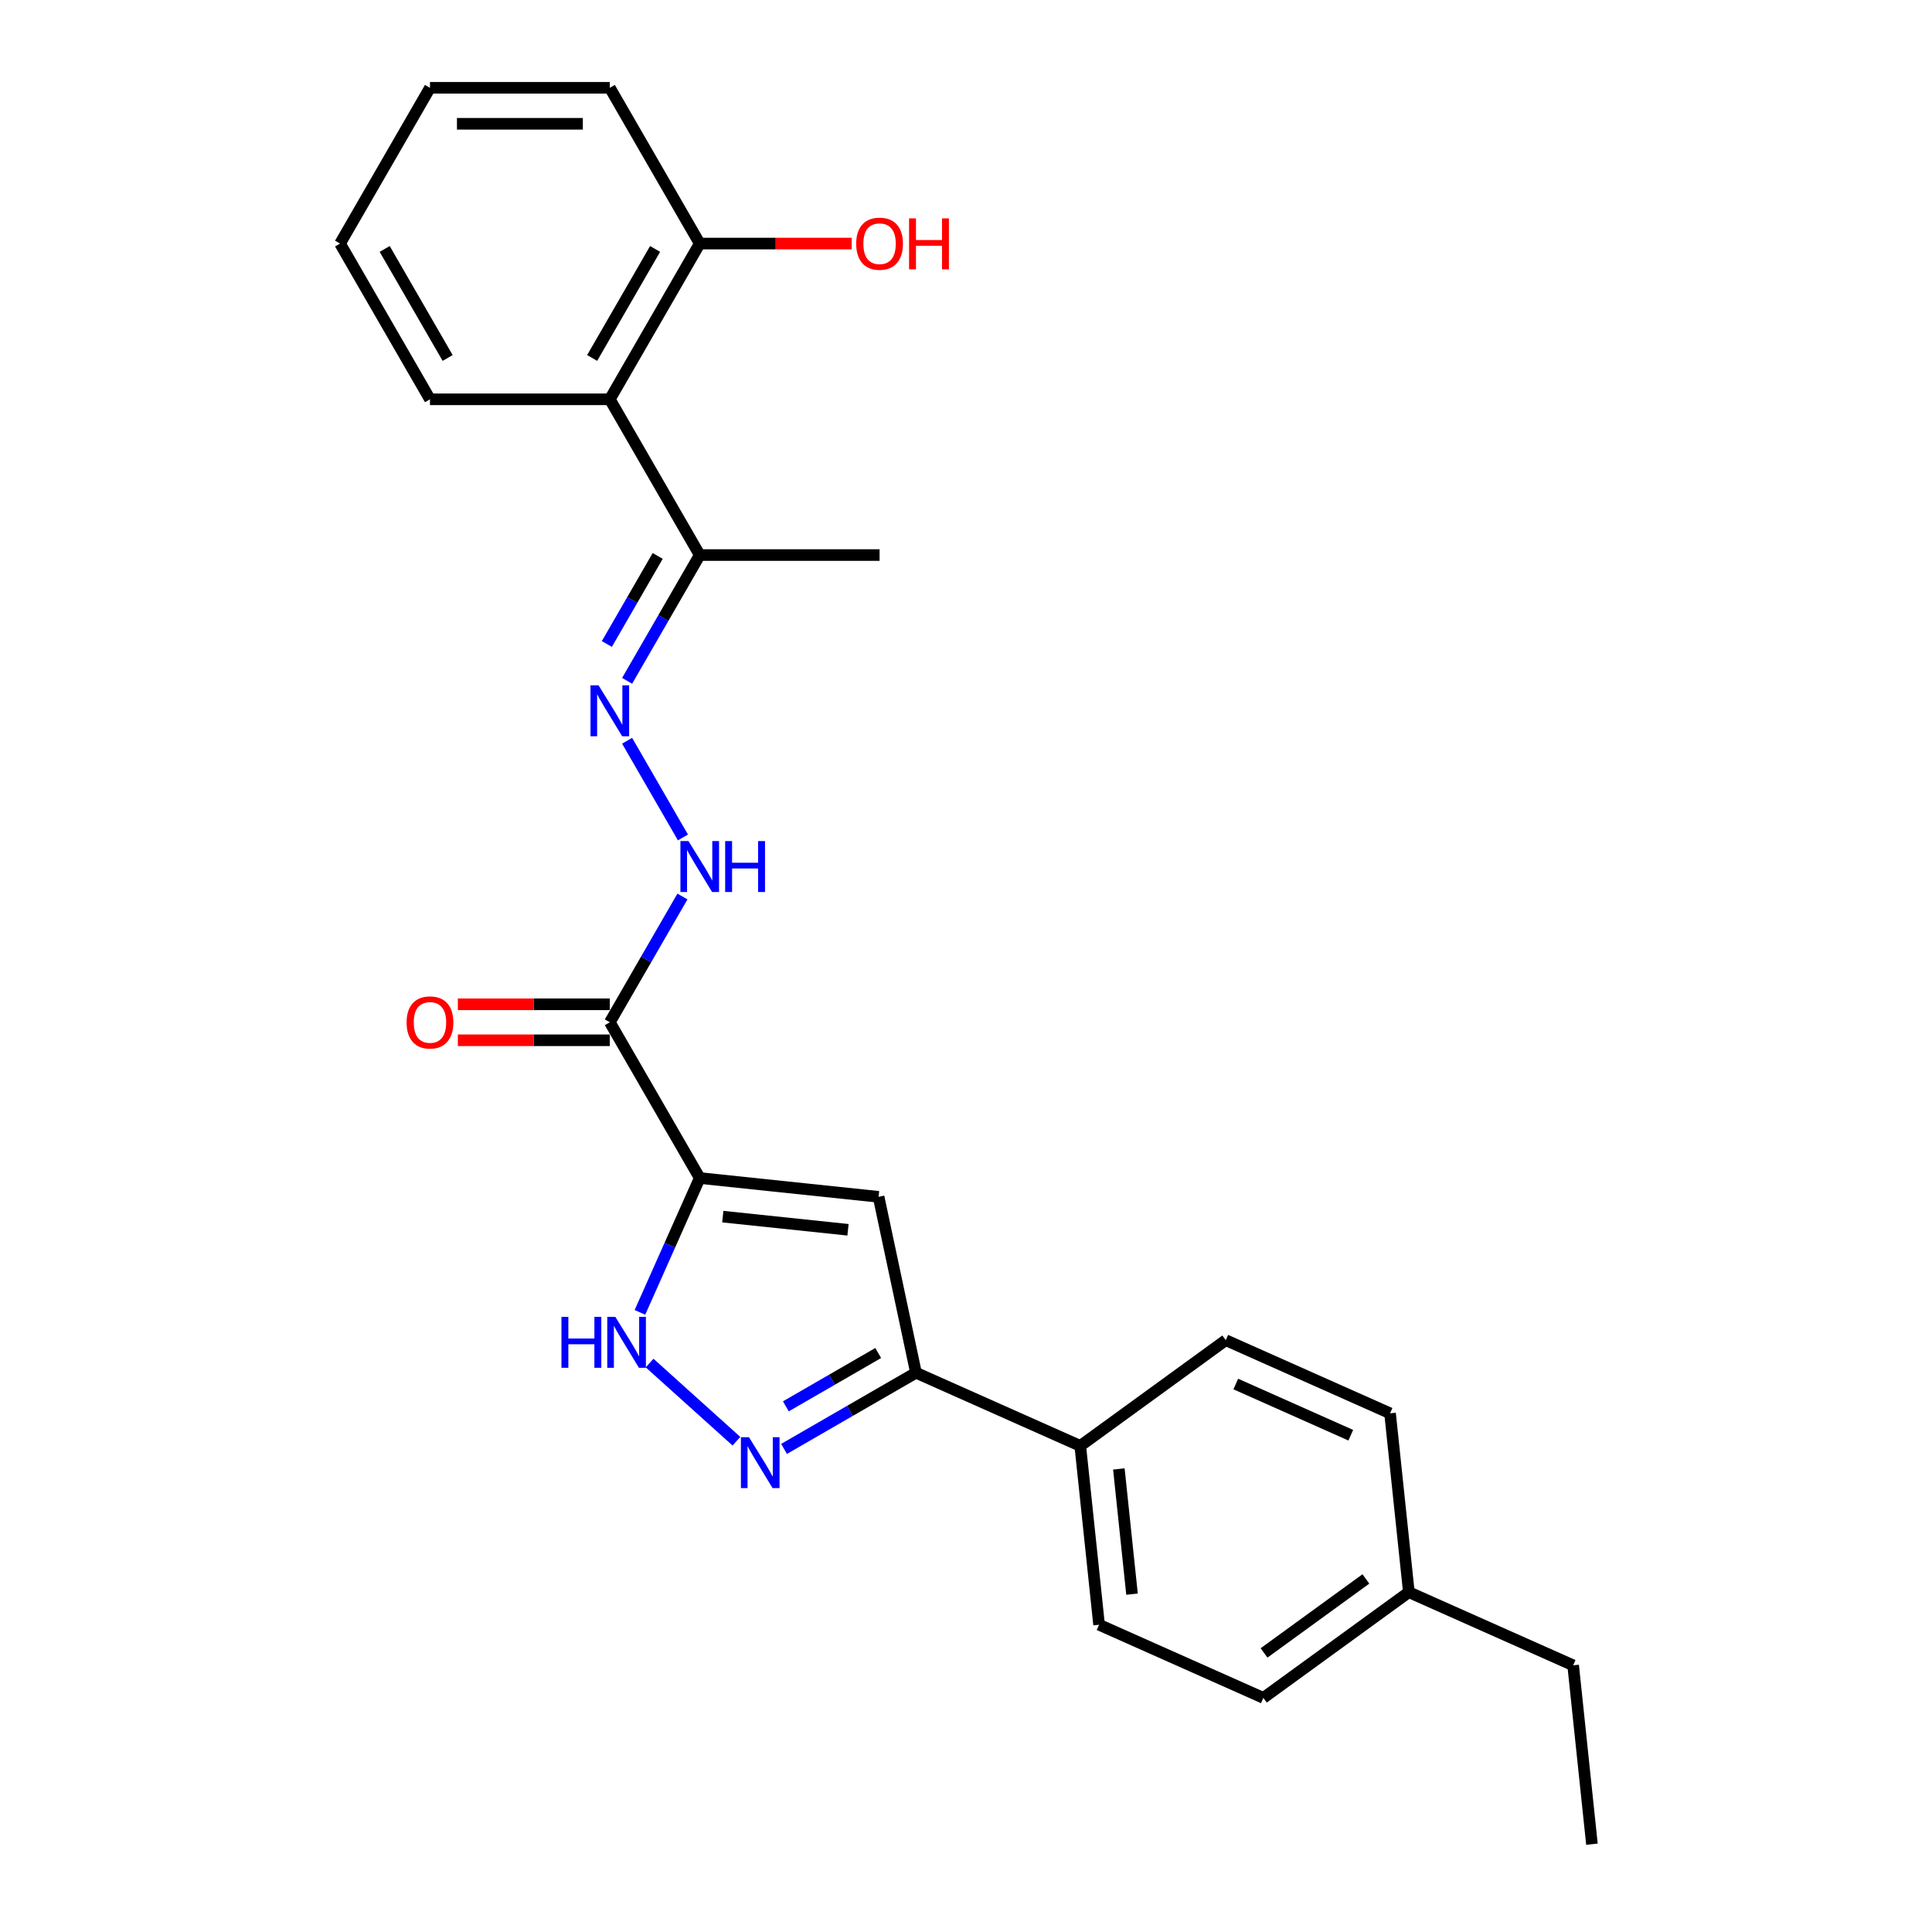 <?xml version='1.0' encoding='iso-8859-1'?>
<svg version='1.1' baseProfile='full'
              xmlns='http://www.w3.org/2000/svg'
                      xmlns:rdkit='http://www.rdkit.org/xml'
                      xmlns:xlink='http://www.w3.org/1999/xlink'
                  xml:space='preserve'
width='1000px' height='1000px' viewBox='0 0 1000 1000'>
<!-- END OF HEADER -->
<rect style='opacity:1.0;fill:#FFFFFF;stroke:none' width='1000' height='1000' x='0' y='0'> </rect>
<path class='bond-0' d='M 362.182,609.748 L 454.756,619.478' style='fill:none;fill-rule:evenodd;stroke:#000000;stroke-width:6px;stroke-linecap:butt;stroke-linejoin:miter;stroke-opacity:1' />
<path class='bond-0' d='M 374.122,629.722 L 438.924,636.533' style='fill:none;fill-rule:evenodd;stroke:#000000;stroke-width:6px;stroke-linecap:butt;stroke-linejoin:miter;stroke-opacity:1' />
<path class='bond-2' d='M 362.182,609.748 L 346.704,644.512' style='fill:none;fill-rule:evenodd;stroke:#000000;stroke-width:6px;stroke-linecap:butt;stroke-linejoin:miter;stroke-opacity:1' />
<path class='bond-2' d='M 346.704,644.512 L 331.226,679.277' style='fill:none;fill-rule:evenodd;stroke:#0000FF;stroke-width:6px;stroke-linecap:butt;stroke-linejoin:miter;stroke-opacity:1' />
<path class='bond-3' d='M 362.182,609.748 L 315.64,529.135' style='fill:none;fill-rule:evenodd;stroke:#000000;stroke-width:6px;stroke-linecap:butt;stroke-linejoin:miter;stroke-opacity:1' />
<path class='bond-4' d='M 454.756,619.478 L 474.11,710.528' style='fill:none;fill-rule:evenodd;stroke:#000000;stroke-width:6px;stroke-linecap:butt;stroke-linejoin:miter;stroke-opacity:1' />
<path class='bond-1' d='M 381.172,745.973 L 336.231,705.508' style='fill:none;fill-rule:evenodd;stroke:#0000FF;stroke-width:6px;stroke-linecap:butt;stroke-linejoin:miter;stroke-opacity:1' />
<path class='bond-25' d='M 405.821,749.955 L 439.965,730.241' style='fill:none;fill-rule:evenodd;stroke:#0000FF;stroke-width:6px;stroke-linecap:butt;stroke-linejoin:miter;stroke-opacity:1' />
<path class='bond-25' d='M 439.965,730.241 L 474.11,710.528' style='fill:none;fill-rule:evenodd;stroke:#000000;stroke-width:6px;stroke-linecap:butt;stroke-linejoin:miter;stroke-opacity:1' />
<path class='bond-25' d='M 406.756,727.918 L 430.657,714.119' style='fill:none;fill-rule:evenodd;stroke:#0000FF;stroke-width:6px;stroke-linecap:butt;stroke-linejoin:miter;stroke-opacity:1' />
<path class='bond-25' d='M 430.657,714.119 L 454.558,700.319' style='fill:none;fill-rule:evenodd;stroke:#000000;stroke-width:6px;stroke-linecap:butt;stroke-linejoin:miter;stroke-opacity:1' />
<path class='bond-6' d='M 315.64,529.135 L 334.434,496.582' style='fill:none;fill-rule:evenodd;stroke:#000000;stroke-width:6px;stroke-linecap:butt;stroke-linejoin:miter;stroke-opacity:1' />
<path class='bond-6' d='M 334.434,496.582 L 353.229,464.029' style='fill:none;fill-rule:evenodd;stroke:#0000FF;stroke-width:6px;stroke-linecap:butt;stroke-linejoin:miter;stroke-opacity:1' />
<path class='bond-10' d='M 315.64,519.826 L 276.312,519.826' style='fill:none;fill-rule:evenodd;stroke:#000000;stroke-width:6px;stroke-linecap:butt;stroke-linejoin:miter;stroke-opacity:1' />
<path class='bond-10' d='M 276.312,519.826 L 236.984,519.826' style='fill:none;fill-rule:evenodd;stroke:#FF0000;stroke-width:6px;stroke-linecap:butt;stroke-linejoin:miter;stroke-opacity:1' />
<path class='bond-10' d='M 315.64,538.443 L 276.312,538.443' style='fill:none;fill-rule:evenodd;stroke:#000000;stroke-width:6px;stroke-linecap:butt;stroke-linejoin:miter;stroke-opacity:1' />
<path class='bond-10' d='M 276.312,538.443 L 236.984,538.443' style='fill:none;fill-rule:evenodd;stroke:#FF0000;stroke-width:6px;stroke-linecap:butt;stroke-linejoin:miter;stroke-opacity:1' />
<path class='bond-9' d='M 474.11,710.528 L 559.146,748.389' style='fill:none;fill-rule:evenodd;stroke:#000000;stroke-width:6px;stroke-linecap:butt;stroke-linejoin:miter;stroke-opacity:1' />
<path class='bond-5' d='M 324.593,383.416 L 353.487,433.461' style='fill:none;fill-rule:evenodd;stroke:#0000FF;stroke-width:6px;stroke-linecap:butt;stroke-linejoin:miter;stroke-opacity:1' />
<path class='bond-8' d='M 324.593,352.4 L 343.388,319.847' style='fill:none;fill-rule:evenodd;stroke:#0000FF;stroke-width:6px;stroke-linecap:butt;stroke-linejoin:miter;stroke-opacity:1' />
<path class='bond-8' d='M 343.388,319.847 L 362.182,287.295' style='fill:none;fill-rule:evenodd;stroke:#000000;stroke-width:6px;stroke-linecap:butt;stroke-linejoin:miter;stroke-opacity:1' />
<path class='bond-8' d='M 314.109,333.326 L 327.265,310.539' style='fill:none;fill-rule:evenodd;stroke:#0000FF;stroke-width:6px;stroke-linecap:butt;stroke-linejoin:miter;stroke-opacity:1' />
<path class='bond-8' d='M 327.265,310.539 L 340.421,287.752' style='fill:none;fill-rule:evenodd;stroke:#000000;stroke-width:6px;stroke-linecap:butt;stroke-linejoin:miter;stroke-opacity:1' />
<path class='bond-7' d='M 315.64,206.681 L 362.182,287.295' style='fill:none;fill-rule:evenodd;stroke:#000000;stroke-width:6px;stroke-linecap:butt;stroke-linejoin:miter;stroke-opacity:1' />
<path class='bond-11' d='M 315.64,206.681 L 362.182,126.068' style='fill:none;fill-rule:evenodd;stroke:#000000;stroke-width:6px;stroke-linecap:butt;stroke-linejoin:miter;stroke-opacity:1' />
<path class='bond-11' d='M 306.499,185.281 L 339.078,128.851' style='fill:none;fill-rule:evenodd;stroke:#000000;stroke-width:6px;stroke-linecap:butt;stroke-linejoin:miter;stroke-opacity:1' />
<path class='bond-18' d='M 315.64,206.681 L 222.556,206.681' style='fill:none;fill-rule:evenodd;stroke:#000000;stroke-width:6px;stroke-linecap:butt;stroke-linejoin:miter;stroke-opacity:1' />
<path class='bond-19' d='M 362.182,287.295 L 455.266,287.295' style='fill:none;fill-rule:evenodd;stroke:#000000;stroke-width:6px;stroke-linecap:butt;stroke-linejoin:miter;stroke-opacity:1' />
<path class='bond-12' d='M 559.146,748.389 L 568.876,840.963' style='fill:none;fill-rule:evenodd;stroke:#000000;stroke-width:6px;stroke-linecap:butt;stroke-linejoin:miter;stroke-opacity:1' />
<path class='bond-12' d='M 579.121,760.329 L 585.932,825.131' style='fill:none;fill-rule:evenodd;stroke:#000000;stroke-width:6px;stroke-linecap:butt;stroke-linejoin:miter;stroke-opacity:1' />
<path class='bond-13' d='M 559.146,748.389 L 634.453,693.675' style='fill:none;fill-rule:evenodd;stroke:#000000;stroke-width:6px;stroke-linecap:butt;stroke-linejoin:miter;stroke-opacity:1' />
<path class='bond-17' d='M 362.182,126.068 L 401.51,126.068' style='fill:none;fill-rule:evenodd;stroke:#000000;stroke-width:6px;stroke-linecap:butt;stroke-linejoin:miter;stroke-opacity:1' />
<path class='bond-17' d='M 401.51,126.068 L 440.838,126.068' style='fill:none;fill-rule:evenodd;stroke:#FF0000;stroke-width:6px;stroke-linecap:butt;stroke-linejoin:miter;stroke-opacity:1' />
<path class='bond-20' d='M 362.182,126.068 L 315.64,45.455' style='fill:none;fill-rule:evenodd;stroke:#000000;stroke-width:6px;stroke-linecap:butt;stroke-linejoin:miter;stroke-opacity:1' />
<path class='bond-15' d='M 568.876,840.963 L 653.913,878.824' style='fill:none;fill-rule:evenodd;stroke:#000000;stroke-width:6px;stroke-linecap:butt;stroke-linejoin:miter;stroke-opacity:1' />
<path class='bond-14' d='M 634.453,693.675 L 719.49,731.536' style='fill:none;fill-rule:evenodd;stroke:#000000;stroke-width:6px;stroke-linecap:butt;stroke-linejoin:miter;stroke-opacity:1' />
<path class='bond-14' d='M 639.637,716.362 L 699.162,742.864' style='fill:none;fill-rule:evenodd;stroke:#000000;stroke-width:6px;stroke-linecap:butt;stroke-linejoin:miter;stroke-opacity:1' />
<path class='bond-16' d='M 719.49,731.536 L 729.22,824.11' style='fill:none;fill-rule:evenodd;stroke:#000000;stroke-width:6px;stroke-linecap:butt;stroke-linejoin:miter;stroke-opacity:1' />
<path class='bond-26' d='M 653.913,878.824 L 729.22,824.11' style='fill:none;fill-rule:evenodd;stroke:#000000;stroke-width:6px;stroke-linecap:butt;stroke-linejoin:miter;stroke-opacity:1' />
<path class='bond-26' d='M 654.266,855.556 L 706.981,817.256' style='fill:none;fill-rule:evenodd;stroke:#000000;stroke-width:6px;stroke-linecap:butt;stroke-linejoin:miter;stroke-opacity:1' />
<path class='bond-21' d='M 729.22,824.11 L 814.257,861.971' style='fill:none;fill-rule:evenodd;stroke:#000000;stroke-width:6px;stroke-linecap:butt;stroke-linejoin:miter;stroke-opacity:1' />
<path class='bond-22' d='M 222.556,206.681 L 176.014,126.068' style='fill:none;fill-rule:evenodd;stroke:#000000;stroke-width:6px;stroke-linecap:butt;stroke-linejoin:miter;stroke-opacity:1' />
<path class='bond-22' d='M 231.697,185.281 L 199.118,128.851' style='fill:none;fill-rule:evenodd;stroke:#000000;stroke-width:6px;stroke-linecap:butt;stroke-linejoin:miter;stroke-opacity:1' />
<path class='bond-27' d='M 315.64,45.455 L 222.556,45.455' style='fill:none;fill-rule:evenodd;stroke:#000000;stroke-width:6px;stroke-linecap:butt;stroke-linejoin:miter;stroke-opacity:1' />
<path class='bond-27' d='M 301.677,64.071 L 236.518,64.071' style='fill:none;fill-rule:evenodd;stroke:#000000;stroke-width:6px;stroke-linecap:butt;stroke-linejoin:miter;stroke-opacity:1' />
<path class='bond-23' d='M 814.257,861.971 L 823.986,954.545' style='fill:none;fill-rule:evenodd;stroke:#000000;stroke-width:6px;stroke-linecap:butt;stroke-linejoin:miter;stroke-opacity:1' />
<path class='bond-24' d='M 176.014,126.068 L 222.556,45.455' style='fill:none;fill-rule:evenodd;stroke:#000000;stroke-width:6px;stroke-linecap:butt;stroke-linejoin:miter;stroke-opacity:1' />
<path  class='atom-2' d='M 387.669 743.889
L 396.308 757.852
Q 397.164 759.23, 398.542 761.724
Q 399.919 764.219, 399.994 764.368
L 399.994 743.889
L 403.494 743.889
L 403.494 770.251
L 399.882 770.251
L 390.611 754.985
Q 389.531 753.198, 388.377 751.15
Q 387.26 749.102, 386.925 748.469
L 386.925 770.251
L 383.499 770.251
L 383.499 743.889
L 387.669 743.889
' fill='#0000FF'/>
<path  class='atom-3' d='M 290.606 681.604
L 294.181 681.604
L 294.181 692.811
L 307.659 692.811
L 307.659 681.604
L 311.234 681.604
L 311.234 707.965
L 307.659 707.965
L 307.659 695.79
L 294.181 695.79
L 294.181 707.965
L 290.606 707.965
L 290.606 681.604
' fill='#0000FF'/>
<path  class='atom-3' d='M 318.494 681.604
L 327.132 695.567
Q 327.989 696.944, 329.366 699.439
Q 330.744 701.933, 330.819 702.082
L 330.819 681.604
L 334.319 681.604
L 334.319 707.965
L 330.707 707.965
L 321.436 692.7
Q 320.356 690.912, 319.202 688.864
Q 318.085 686.817, 317.75 686.184
L 317.75 707.965
L 314.324 707.965
L 314.324 681.604
L 318.494 681.604
' fill='#0000FF'/>
<path  class='atom-6' d='M 309.813 354.727
L 318.451 368.69
Q 319.307 370.067, 320.685 372.562
Q 322.063 375.057, 322.137 375.206
L 322.137 354.727
L 325.637 354.727
L 325.637 381.089
L 322.026 381.089
L 312.754 365.823
Q 311.675 364.036, 310.52 361.988
Q 309.403 359.94, 309.068 359.307
L 309.068 381.089
L 305.643 381.089
L 305.643 354.727
L 309.813 354.727
' fill='#0000FF'/>
<path  class='atom-7' d='M 356.355 435.34
L 364.993 449.303
Q 365.85 450.681, 367.227 453.175
Q 368.605 455.67, 368.679 455.819
L 368.679 435.34
L 372.179 435.34
L 372.179 461.702
L 368.568 461.702
L 359.296 446.436
Q 358.217 444.649, 357.062 442.601
Q 355.945 440.553, 355.61 439.92
L 355.61 461.702
L 352.185 461.702
L 352.185 435.34
L 356.355 435.34
' fill='#0000FF'/>
<path  class='atom-7' d='M 375.344 435.34
L 378.919 435.34
L 378.919 446.548
L 392.397 446.548
L 392.397 435.34
L 395.972 435.34
L 395.972 461.702
L 392.397 461.702
L 392.397 449.527
L 378.919 449.527
L 378.919 461.702
L 375.344 461.702
L 375.344 435.34
' fill='#0000FF'/>
<path  class='atom-11' d='M 210.455 529.209
Q 210.455 522.879, 213.582 519.342
Q 216.71 515.805, 222.556 515.805
Q 228.401 515.805, 231.529 519.342
Q 234.657 522.879, 234.657 529.209
Q 234.657 535.613, 231.492 539.262
Q 228.327 542.874, 222.556 542.874
Q 216.747 542.874, 213.582 539.262
Q 210.455 535.65, 210.455 529.209
M 222.556 539.895
Q 226.577 539.895, 228.736 537.214
Q 230.933 534.496, 230.933 529.209
Q 230.933 524.034, 228.736 521.427
Q 226.577 518.784, 222.556 518.784
Q 218.534 518.784, 216.338 521.39
Q 214.178 523.996, 214.178 529.209
Q 214.178 534.533, 216.338 537.214
Q 218.534 539.895, 222.556 539.895
' fill='#FF0000'/>
<path  class='atom-18' d='M 443.165 126.142
Q 443.165 119.813, 446.293 116.275
Q 449.421 112.738, 455.266 112.738
Q 461.112 112.738, 464.24 116.275
Q 467.367 119.813, 467.367 126.142
Q 467.367 132.547, 464.202 136.195
Q 461.038 139.807, 455.266 139.807
Q 449.458 139.807, 446.293 136.195
Q 443.165 132.584, 443.165 126.142
M 455.266 136.828
Q 459.288 136.828, 461.447 134.148
Q 463.644 131.43, 463.644 126.142
Q 463.644 120.967, 461.447 118.361
Q 459.288 115.717, 455.266 115.717
Q 451.245 115.717, 449.048 118.323
Q 446.889 120.93, 446.889 126.142
Q 446.889 131.467, 449.048 134.148
Q 451.245 136.828, 455.266 136.828
' fill='#FF0000'/>
<path  class='atom-18' d='M 470.532 113.036
L 474.107 113.036
L 474.107 124.243
L 487.585 124.243
L 487.585 113.036
L 491.16 113.036
L 491.16 139.398
L 487.585 139.398
L 487.585 127.222
L 474.107 127.222
L 474.107 139.398
L 470.532 139.398
L 470.532 113.036
' fill='#FF0000'/>
</svg>

